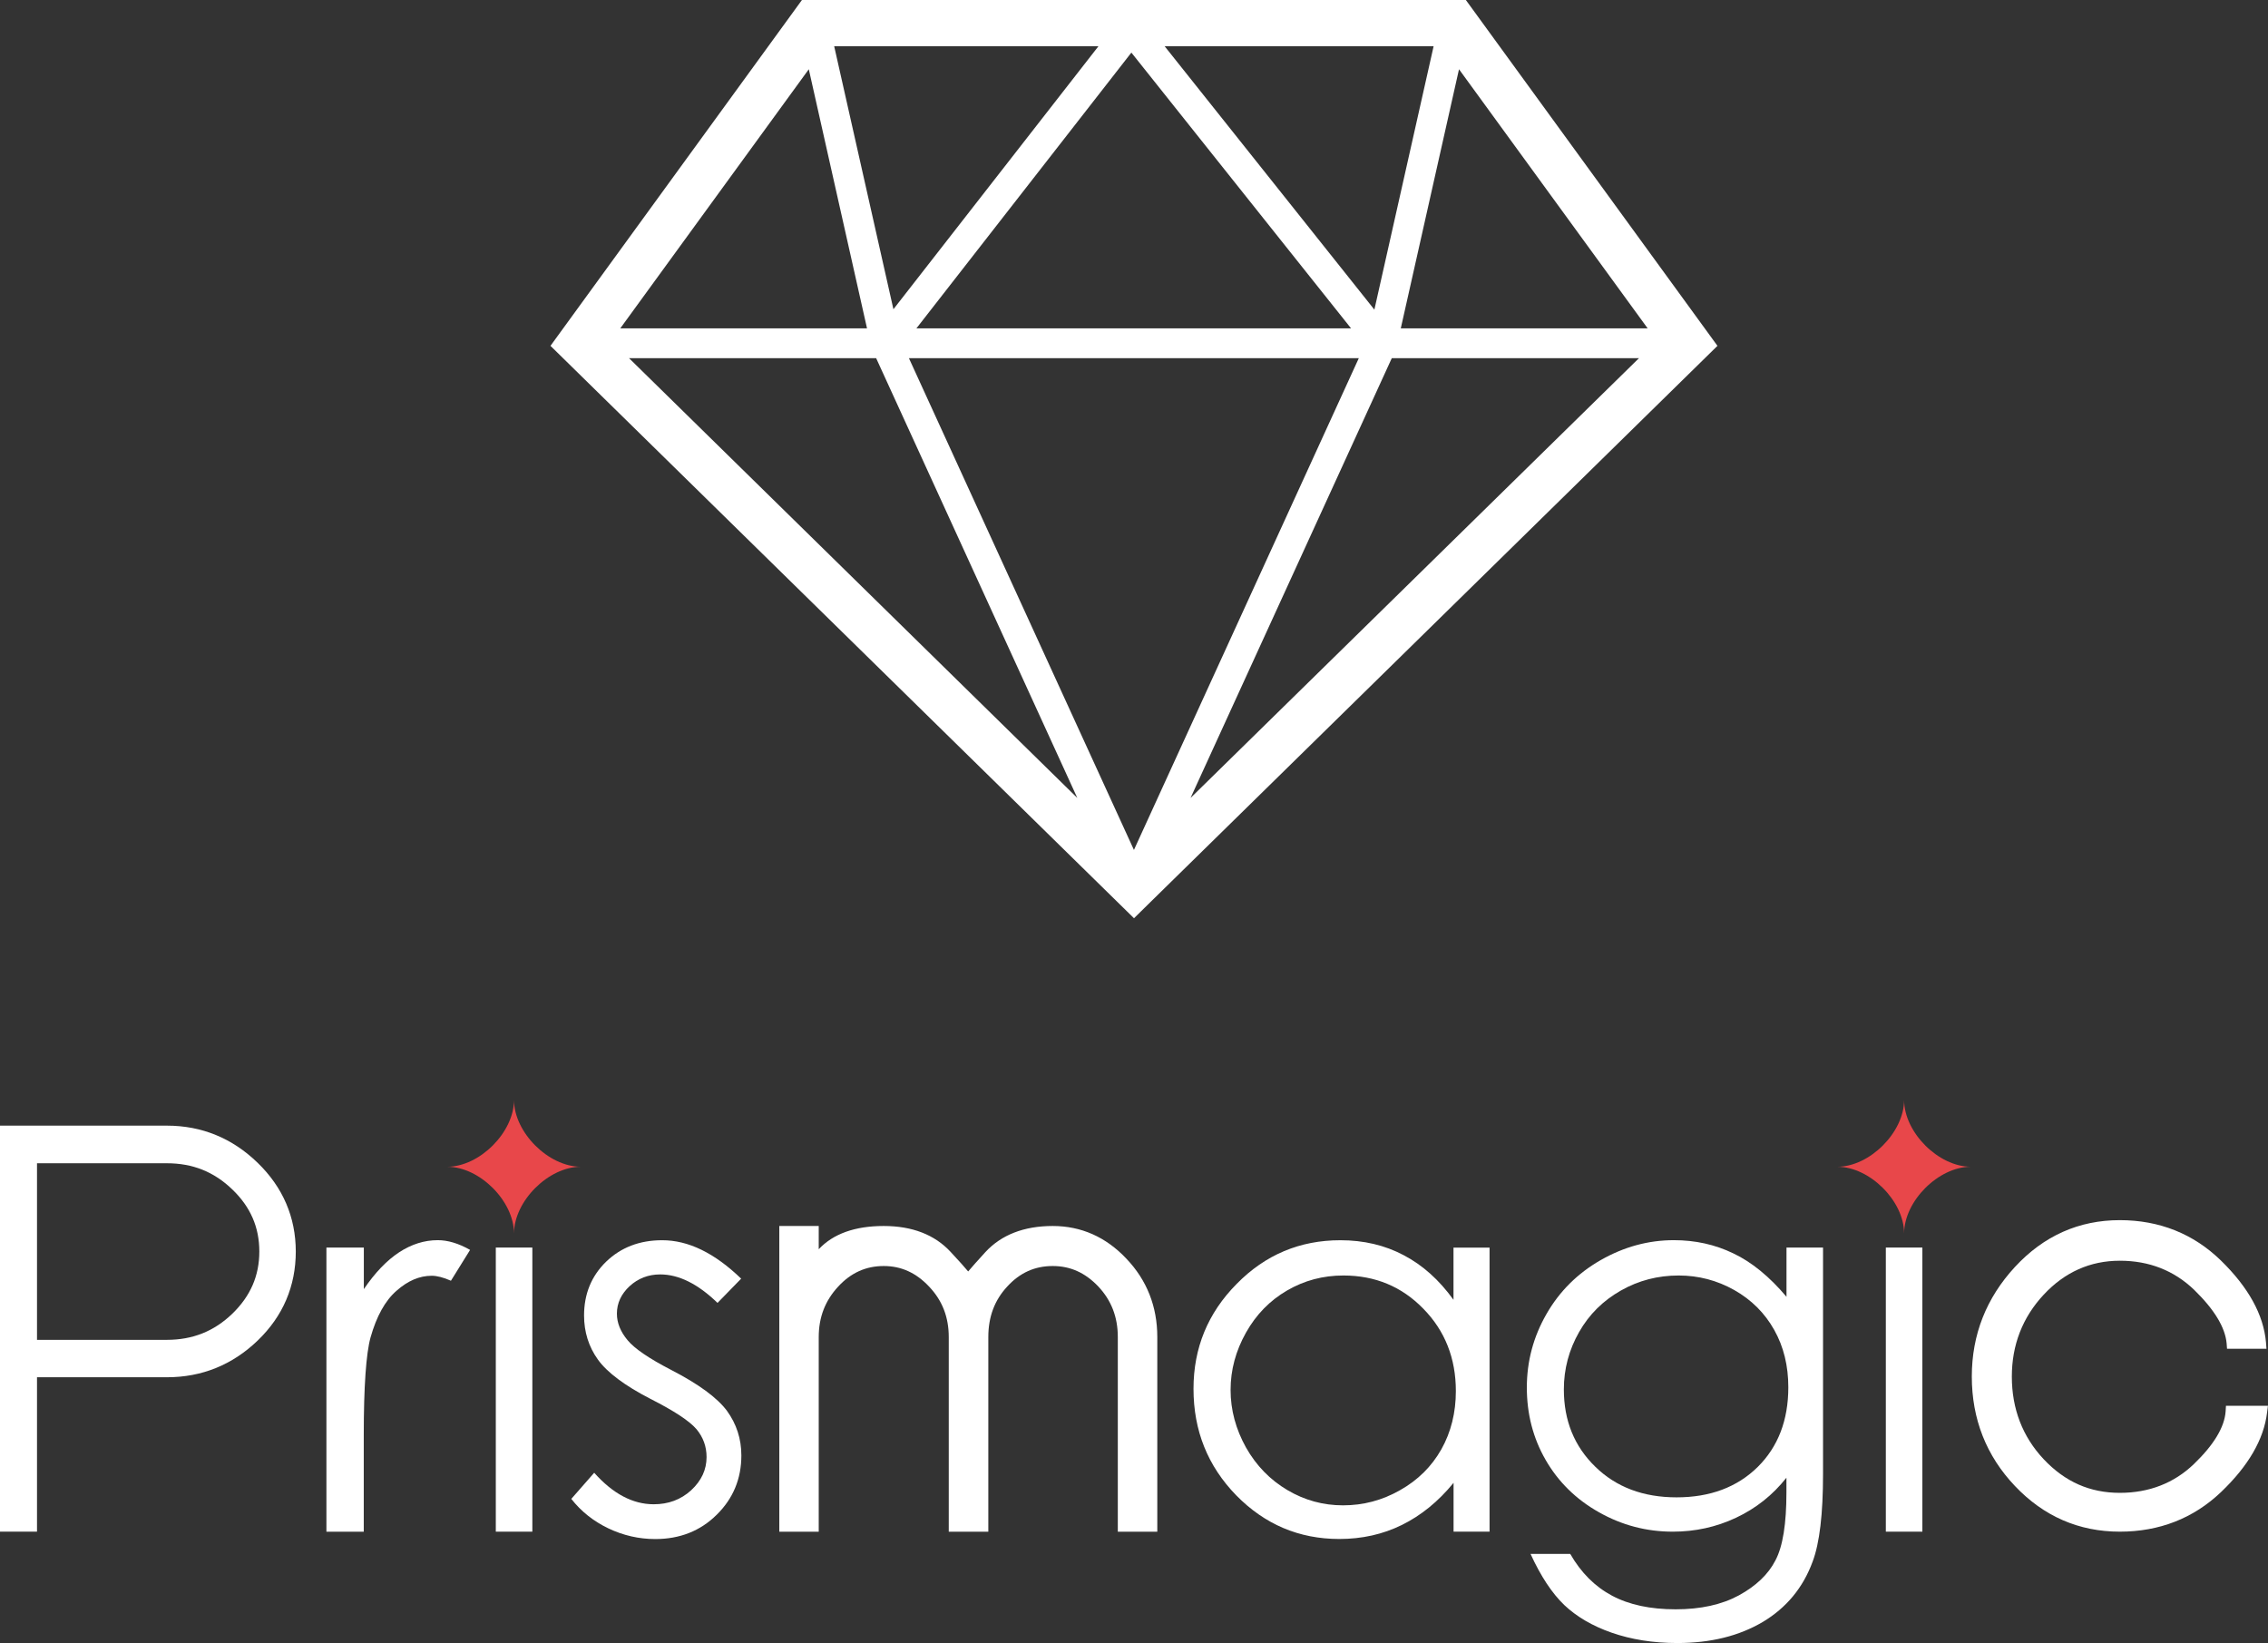 <?xml version="1.0" encoding="utf-8"?>
<!-- Generator: Adobe Illustrator 16.0.4, SVG Export Plug-In . SVG Version: 6.00 Build 0)  -->
<!DOCTYPE svg PUBLIC "-//W3C//DTD SVG 1.1//EN" "http://www.w3.org/Graphics/SVG/1.1/DTD/svg11.dtd">
<svg version="1.1" id="レイヤー_1" xmlns="http://www.w3.org/2000/svg" xmlns:xlink="http://www.w3.org/1999/xlink" x="0px"
	 y="0px" width="33.768px" height="24.462px" viewBox="0 0 33.768 24.462" enable-background="new 0 0 33.768 24.462"
	 xml:space="preserve">
<rect x="0" y="0" width="33.768" height="24.462" fill="#333333" stroke="none"/>
<path fill="#FFFFFF" d="M21.825,0H11.94L8.196,5.149l8.688,8.522l0.24-0.236l8.447-8.286L21.825,0z M20.231,5.333l-3.348,7.321
	l-3.35-7.321H20.231z M13.644,4.889l3.201-4.106l3.271,4.106H13.644z M17.34,0.688h4.005L20.463,4.61L17.34,0.688z M13.302,4.604
	L12.42,0.688h3.935L13.302,4.604z M12.909,4.889H9.235l2.807-3.858L12.909,4.889z M13.045,5.333l2.995,6.547L9.366,5.333H13.045z
	 M20.722,5.333h3.68l-6.676,6.547L20.722,5.333z M20.856,4.889l0.867-3.858l2.809,3.858H20.856z"/>
<path fill="#FFFFFF" d="M4.86,18.574h0.557v0.619c0.166-0.244,0.341-0.427,0.525-0.548c0.184-0.12,0.375-0.181,0.576-0.181
	c0.149,0,0.311,0.048,0.481,0.145l-0.285,0.459c-0.113-0.05-0.209-0.074-0.286-0.074c-0.182,0-0.356,0.074-0.525,0.224
	c-0.169,0.147-0.297,0.38-0.386,0.694c-0.066,0.24-0.101,0.728-0.101,1.463v1.43H4.86V18.574z"/>
<rect x="7.382" y="18.574" fill="#FFFFFF" width="0.544" height="4.23"/>
<path fill="#FFFFFF" d="M11.035,19.037l-0.352,0.361c-0.291-0.282-0.576-0.424-0.853-0.424c-0.178,0-0.328,0.059-0.455,0.174
	c-0.126,0.117-0.19,0.254-0.19,0.41c0,0.138,0.054,0.269,0.157,0.393c0.104,0.127,0.322,0.275,0.655,0.447
	c0.405,0.209,0.681,0.412,0.826,0.606c0.143,0.197,0.215,0.419,0.215,0.665c0,0.348-0.123,0.643-0.367,0.883
	c-0.243,0.241-0.549,0.362-0.915,0.362c-0.244,0-0.478-0.054-0.7-0.16c-0.221-0.106-0.405-0.253-0.55-0.438l0.341-0.389
	c0.279,0.313,0.574,0.469,0.886,0.469c0.218,0,0.404-0.068,0.558-0.209c0.152-0.141,0.229-0.305,0.229-0.494
	c0-0.156-0.05-0.295-0.151-0.416c-0.102-0.119-0.33-0.271-0.686-0.451c-0.382-0.197-0.643-0.393-0.78-0.583
	c-0.138-0.192-0.207-0.412-0.207-0.658c0-0.321,0.11-0.588,0.329-0.801c0.22-0.212,0.498-0.319,0.833-0.319
	C10.248,18.464,10.639,18.655,11.035,19.037"/>
<path fill="#FFFFFF" d="M22.178,18.574v4.23h-0.536v-0.727c-0.228,0.279-0.484,0.486-0.769,0.627
	c-0.284,0.14-0.596,0.209-0.932,0.209c-0.599,0-1.11-0.217-1.535-0.65c-0.424-0.436-0.636-0.963-0.636-1.586
	c0-0.609,0.214-1.129,0.643-1.562c0.427-0.435,0.942-0.65,1.544-0.65c0.348,0,0.662,0.074,0.943,0.223
	c0.281,0.147,0.528,0.368,0.741,0.664v-0.777H22.178z M20.002,18.99c-0.304,0-0.583,0.074-0.84,0.224
	c-0.256,0.149-0.46,0.358-0.611,0.627c-0.152,0.271-0.229,0.554-0.229,0.854c0,0.297,0.078,0.584,0.229,0.855
	c0.153,0.271,0.359,0.482,0.617,0.635c0.257,0.152,0.533,0.227,0.828,0.227c0.299,0,0.581-0.073,0.848-0.225
	c0.267-0.15,0.472-0.354,0.616-0.609c0.144-0.256,0.216-0.547,0.216-0.866c0-0.49-0.162-0.899-0.485-1.228
	C20.87,19.154,20.473,18.99,20.002,18.99"/>
<path fill="#FFFFFF" d="M26.598,18.574h0.545v3.373c0,0.592-0.051,1.027-0.155,1.303c-0.142,0.388-0.391,0.688-0.742,0.898
	c-0.354,0.209-0.777,0.314-1.272,0.314c-0.362,0-0.688-0.053-0.978-0.154s-0.524-0.24-0.706-0.412
	c-0.182-0.175-0.35-0.428-0.502-0.761h0.591c0.161,0.28,0.368,0.487,0.624,0.623c0.254,0.135,0.569,0.202,0.946,0.202
	c0.371,0,0.685-0.069,0.94-0.207c0.254-0.139,0.438-0.312,0.545-0.521c0.111-0.209,0.164-0.548,0.164-1.014v-0.217
	c-0.205,0.259-0.455,0.457-0.751,0.596c-0.295,0.139-0.609,0.207-0.941,0.207c-0.39,0-0.756-0.095-1.099-0.289
	c-0.343-0.193-0.606-0.453-0.794-0.779s-0.28-0.686-0.28-1.078c0-0.392,0.098-0.756,0.292-1.094
	c0.194-0.339,0.464-0.607,0.809-0.804c0.344-0.196,0.706-0.296,1.088-0.296c0.316,0,0.612,0.064,0.886,0.197
	c0.273,0.129,0.538,0.346,0.791,0.646V18.574z M24.993,18.99c-0.31,0-0.596,0.074-0.86,0.224s-0.472,0.354-0.622,0.618
	c-0.15,0.263-0.227,0.548-0.227,0.854c0,0.465,0.156,0.848,0.468,1.151c0.311,0.304,0.714,0.456,1.21,0.456
	c0.499,0,0.902-0.151,1.208-0.452c0.303-0.3,0.456-0.696,0.456-1.187c0-0.318-0.069-0.603-0.21-0.854
	c-0.14-0.25-0.338-0.448-0.596-0.594C25.564,19.062,25.288,18.99,24.993,18.99"/>
<rect x="28.078" y="18.574" fill="#FFFFFF" width="0.544" height="4.23"/>
<path fill="#E8474A" d="M6.659,17.371c0.481,0,0.994-0.512,0.994-0.995c0,0.483,0.512,0.995,0.995,0.995
	c-0.483,0-0.995,0.512-0.995,0.994C7.653,17.882,7.141,17.371,6.659,17.371"/>
<path fill="#E8474A" d="M27.356,17.371c0.481,0,0.994-0.512,0.994-0.995c0,0.483,0.511,0.995,0.994,0.995
	c-0.483,0-0.994,0.512-0.994,0.994C28.351,17.882,27.838,17.371,27.356,17.371"/>
<path fill="#FFFFFF" d="M3.836,17.312c-0.377-0.366-0.831-0.553-1.351-0.553H0v6.045h0.551v-2.299h1.935
	c0.519,0,0.974-0.184,1.351-0.547s0.567-0.81,0.567-1.326C4.403,18.123,4.213,17.677,3.836,17.312 M2.485,19.948H0.551v-2.629h1.935
	c0.383,0,0.701,0.127,0.973,0.39c0.271,0.26,0.402,0.563,0.402,0.924c0,0.362-0.132,0.664-0.402,0.926
	C3.187,19.821,2.868,19.948,2.485,19.948"/>
<path fill="#FFFFFF" d="M16.771,18.74c-0.305-0.324-0.675-0.487-1.097-0.487c-0.428,0-0.766,0.132-1.003,0.389
	c-0.127,0.14-0.207,0.228-0.256,0.288c-0.051-0.061-0.131-0.152-0.262-0.292c-0.236-0.255-0.571-0.385-0.995-0.385
	c-0.427,0-0.752,0.116-0.966,0.344c-0.001,0-0.001,0.001-0.002,0.002v-0.346h-0.587v4.552h0.587v-2.898
	c0-0.295,0.095-0.541,0.288-0.75c0.19-0.207,0.414-0.308,0.68-0.308c0.261,0,0.483,0.101,0.677,0.308
	c0.197,0.209,0.291,0.455,0.291,0.75v2.898h0.589v-2.898c0-0.301,0.092-0.549,0.283-0.754c0.188-0.205,0.41-0.304,0.676-0.304
	c0.262,0,0.482,0.099,0.678,0.304c0.194,0.207,0.291,0.453,0.291,0.754v2.898h0.588v-2.898C17.231,19.453,17.076,19.06,16.771,18.74
	"/>
<path fill="#FFFFFF" d="M33.142,20.932l-0.005,0.083c-0.017,0.232-0.174,0.495-0.471,0.781c-0.296,0.285-0.668,0.43-1.104,0.43
	c-0.446,0-0.817-0.164-1.135-0.502c-0.313-0.334-0.473-0.748-0.473-1.229c0-0.471,0.159-0.881,0.474-1.219
	c0.312-0.335,0.692-0.506,1.134-0.506c0.436,0,0.808,0.146,1.107,0.434c0.299,0.291,0.462,0.559,0.483,0.797l0.006,0.08h0.587
	l-0.007-0.096c-0.036-0.41-0.261-0.818-0.67-1.217c-0.411-0.4-0.918-0.602-1.507-0.602c-0.609,0-1.133,0.234-1.561,0.697
	c-0.426,0.461-0.642,1.008-0.642,1.631c0,0.633,0.216,1.182,0.643,1.631c0.428,0.451,0.952,0.679,1.56,0.679
	c0.588,0,1.096-0.198,1.506-0.588c0.409-0.39,0.639-0.787,0.687-1.185l0.013-0.101H33.142z"/>
</svg>
